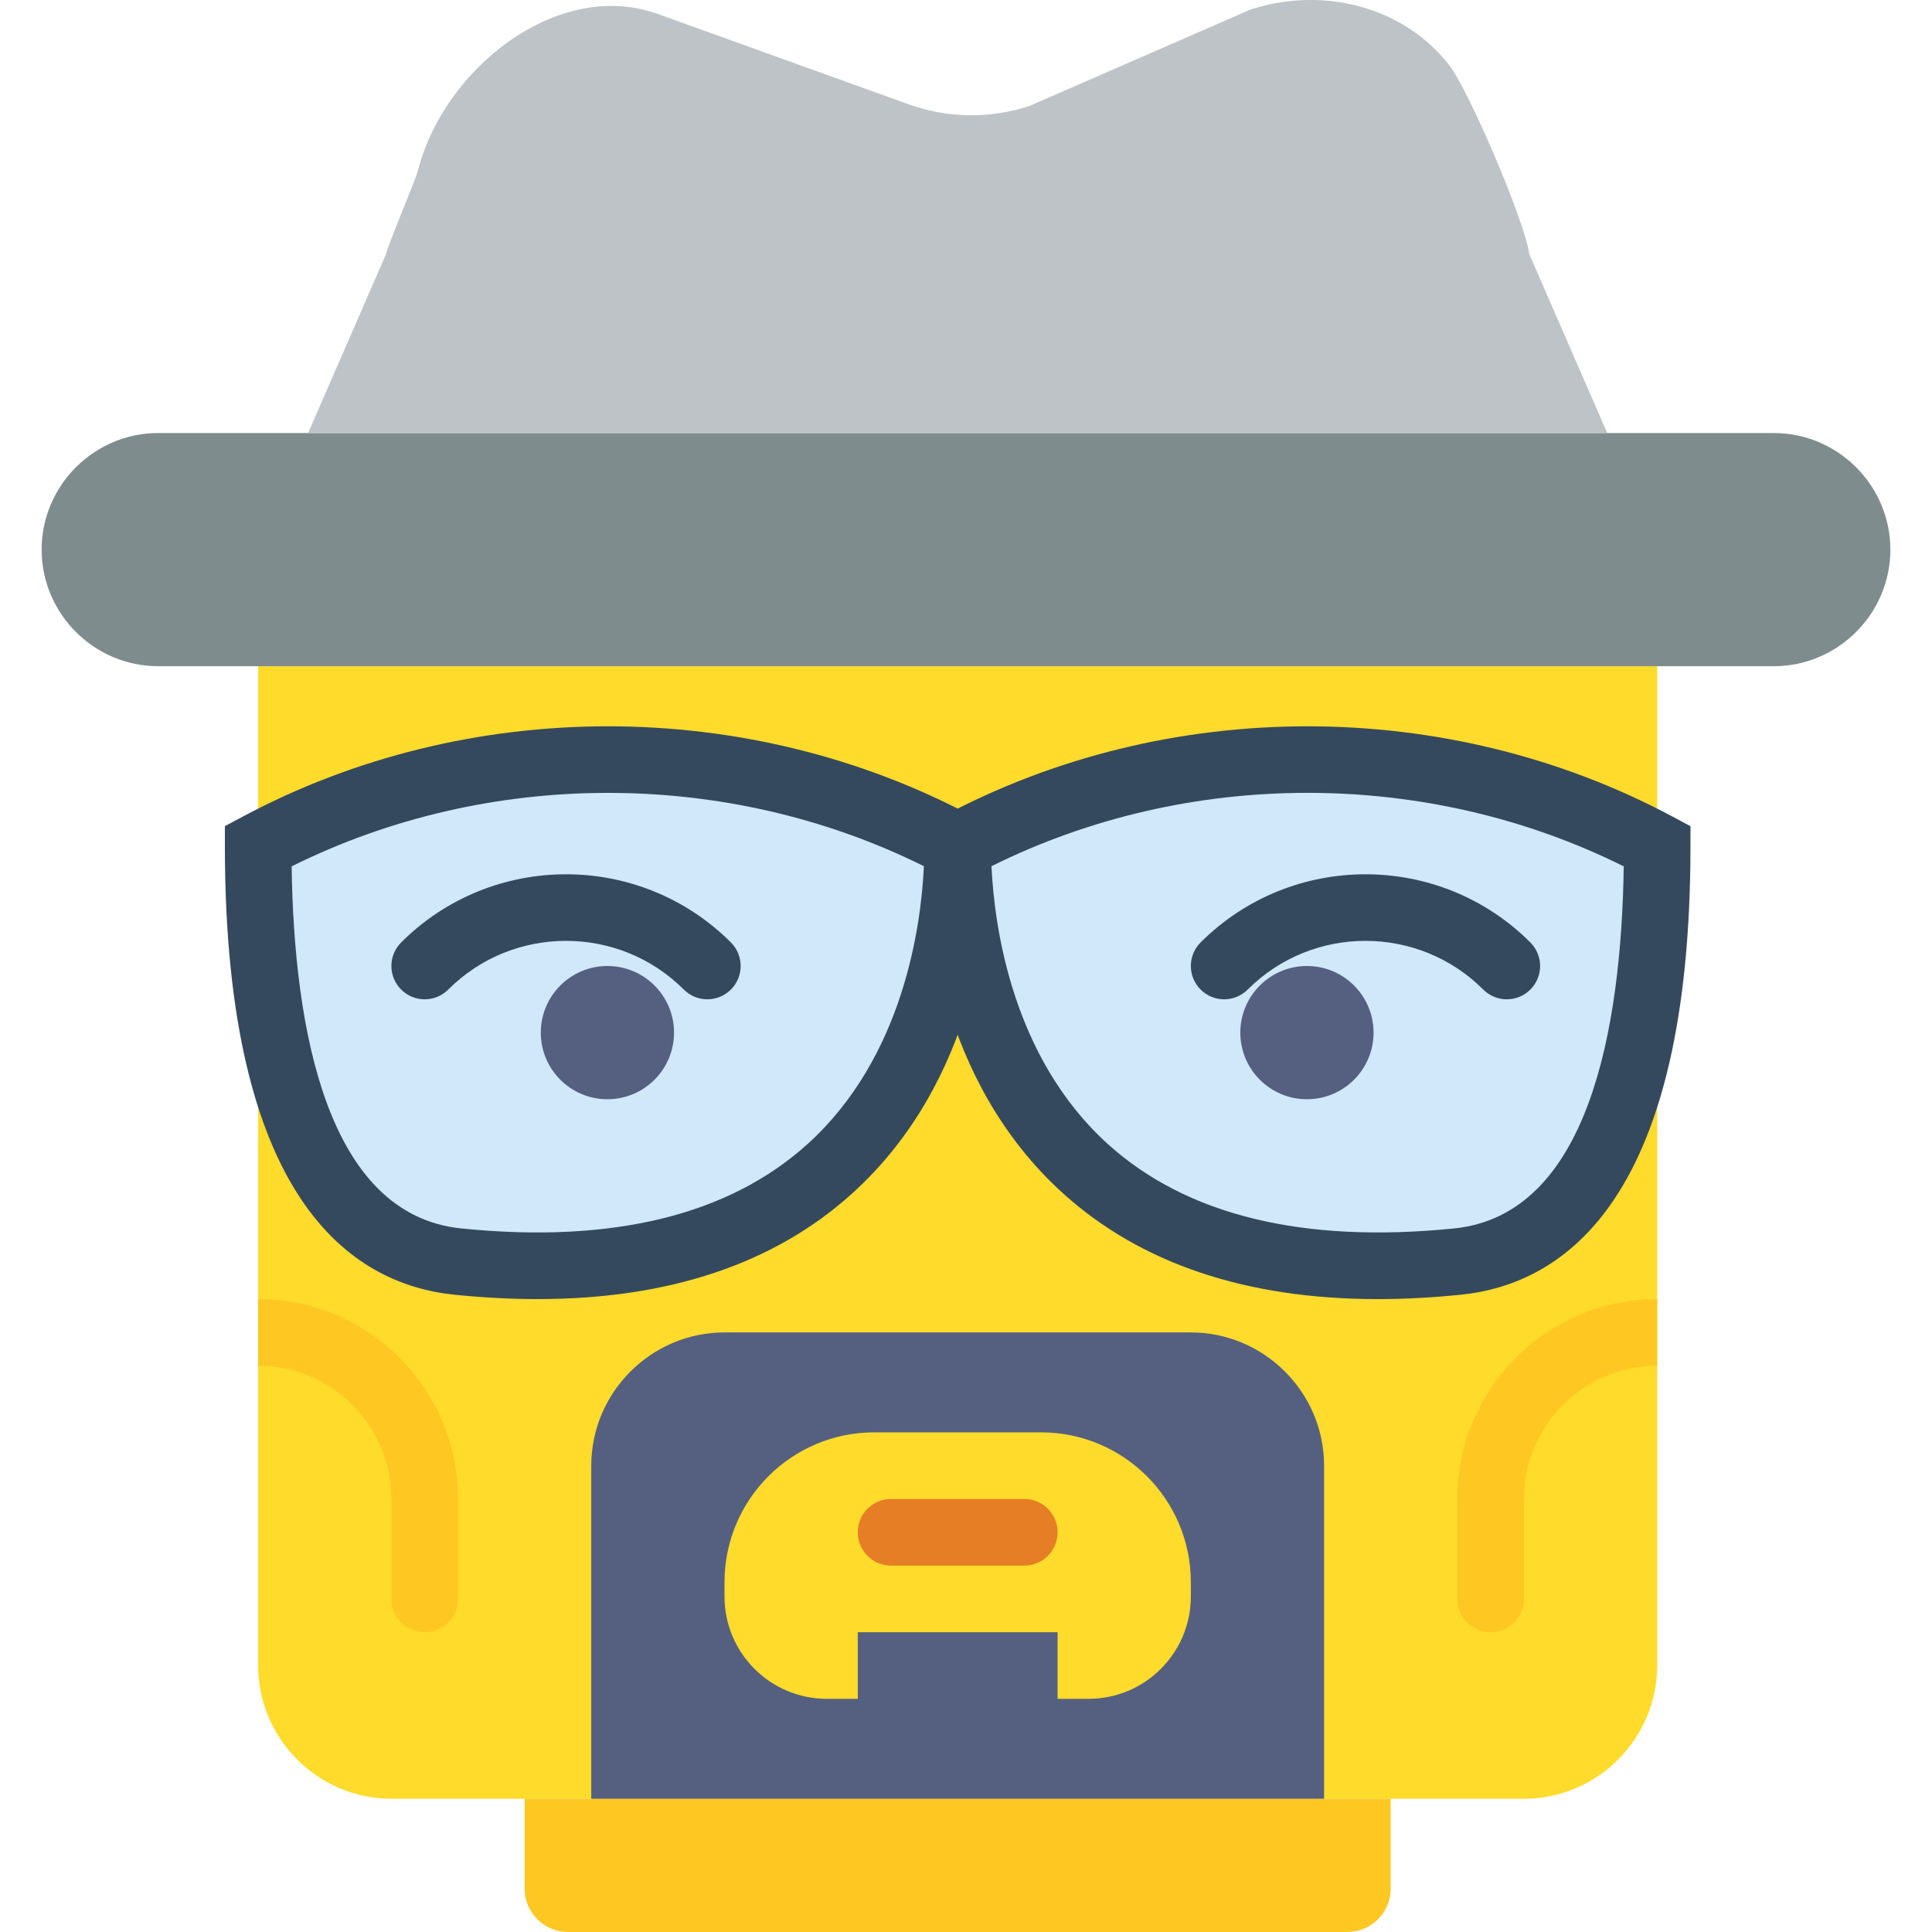 <?xml version="1.0" encoding="iso-8859-1"?>
<!-- Uploaded to: SVG Repo, www.svgrepo.com, Generator: SVG Repo Mixer Tools -->
<!DOCTYPE svg PUBLIC "-//W3C//DTD SVG 1.1//EN" "http://www.w3.org/Graphics/SVG/1.1/DTD/svg11.dtd">
<svg height="800px" width="800px" version="1.1" id="Capa_1" xmlns="http://www.w3.org/2000/svg" xmlns:xlink="http://www.w3.org/1999/xlink" 
	 viewBox="0 0 58 58" xml:space="preserve">
<g>
	<path style="fill:#FFDB2B;" d="M7.75,20v30c0,2.2,1.8,4,4,4h34c2.2,0,4-1.8,4-4V20H7.75z"/>
	<g>
		<g>
			<path style="fill:#D0E8F9;" d="M7.75,25.403c0,3.102,0.235,11.888,6,12.472c13.875,1.404,15-9.37,15-12.472
				C22.244,21.922,14.256,21.922,7.75,25.403z"/>
			<path style="fill:#35495E;" d="M16.138,39c-0.798,0-1.627-0.044-2.488-0.131c-3.147-0.318-6.899-2.913-6.899-13.467v-0.6
				l0.528-0.282c6.768-3.621,15.176-3.621,21.943,0l0.528,0.282v0.6c0,2.002-0.406,7.027-4.17,10.429
				C23.249,37.938,20.08,39,16.138,39z M8.755,26.009c0.071,4.87,1.05,10.461,5.096,10.87c4.525,0.458,8.023-0.394,10.389-2.531
				c2.877-2.601,3.41-6.528,3.496-8.344C21.826,23.067,14.662,23.07,8.755,26.009z"/>
		</g>
		<g>
			<path style="fill:#D0E8F9;" d="M28.75,25.403c0,3.102,1.125,13.876,15,12.472c5.765-0.584,6-9.37,6-12.472
				C43.244,21.922,35.256,21.922,28.75,25.403z"/>
			<path style="fill:#35495E;" d="M41.362,39c-3.942,0-7.111-1.063-9.442-3.169c-3.764-3.401-4.17-8.427-4.17-10.429v-0.6
				l0.528-0.282c6.768-3.621,15.176-3.621,21.943,0l0.528,0.282v0.6c0,10.554-3.752,13.148-6.899,13.467
				C42.99,38.956,42.16,39,41.362,39z M29.765,26.004c0.086,1.815,0.619,5.743,3.496,8.344c2.366,2.138,5.858,2.988,10.389,2.531
				c4.046-0.409,5.024-6,5.096-10.87C42.838,23.068,35.674,23.066,29.765,26.004z"/>
		</g>
	</g>
	<path style="fill:#7F8C8D;" d="M53.25,20H4.75c-1.925,0-3.5-1.575-3.5-3.5v0c0-1.925,1.575-3.5,3.5-3.5h48.5
		c1.925,0,3.5,1.575,3.5,3.5v0C56.75,18.425,55.175,20,53.25,20z"/>
	<path style="fill:#BDC3C7;" d="M48.25,13h-39l2.339-5.371c0.027-0.198,0.9-2.275,0.947-2.465c0.76-3.095,4.211-5.825,7.21-4.745
		l7.532,2.712c1.171,0.422,2.451,0.439,3.633,0.048l6.617-2.887c2.156-0.712,4.615-0.114,5.995,1.688
		c0.575,0.751,2.253,4.654,2.388,5.649L48.25,13z"/>
	<circle style="fill:#556080;" cx="18.235" cy="31" r="2"/>
	<circle style="fill:#556080;" cx="39.235" cy="31" r="2"/>
	<path style="fill:#FEC722;" d="M40.445,58H17.055c-0.721,0-1.305-0.584-1.305-1.305V54h26v2.695C41.75,57.416,41.166,58,40.445,58z
		"/>
	<path style="fill:#556080;" d="M35.75,40h-14c-2.2,0-4,1.8-4,4v10h22V44C39.75,41.8,37.95,40,35.75,40z"/>
	<path style="fill:#35495E;" d="M21.235,30c-0.256,0-0.512-0.098-0.707-0.293c-1.95-1.949-5.123-1.949-7.071,0
		c-0.391,0.391-1.023,0.391-1.414,0s-0.391-1.023,0-1.414c2.728-2.728,7.17-2.729,9.899,0c0.391,0.391,0.391,1.023,0,1.414
		C21.747,29.902,21.491,30,21.235,30z"/>
	<path style="fill:#35495E;" d="M45.235,30c-0.256,0-0.512-0.098-0.707-0.293c-1.95-1.949-5.123-1.949-7.071,0
		c-0.391,0.391-1.023,0.391-1.414,0s-0.391-1.023,0-1.414c2.729-2.728,7.171-2.729,9.899,0c0.391,0.391,0.391,1.023,0,1.414
		C45.747,29.902,45.491,30,45.235,30z"/>
	<path style="fill:#FFDB2B;" d="M29.75,49h2v2h0.927c1.697,0,3.073-1.376,3.073-3.073V47.5c0-2.485-2.015-4.5-4.5-4.5h-1.5h-2h-1.5
		c-2.485,0-4.5,2.015-4.5,4.5v0.427c0,1.697,1.376,3.073,3.073,3.073h0.927v-2h2H29.75z"/>
	<path style="fill:#E57E25;" d="M30.75,47h-4c-0.553,0-1-0.447-1-1s0.447-1,1-1h4c0.553,0,1,0.447,1,1S31.303,47,30.75,47z"/>
	<path style="fill:#FEC722;" d="M43.75,45v3c0,0.553,0.447,1,1,1s1-0.447,1-1v-3c0-2.206,1.794-4,4-4v-2
		C46.441,39,43.75,41.691,43.75,45z"/>
	<path style="fill:#FEC722;" d="M11.75,45v3c0,0.553,0.447,1,1,1s1-0.447,1-1v-3c0-3.309-2.691-6-6-6v2
		C9.956,41,11.75,42.794,11.75,45z"/>
</g>
</svg>
